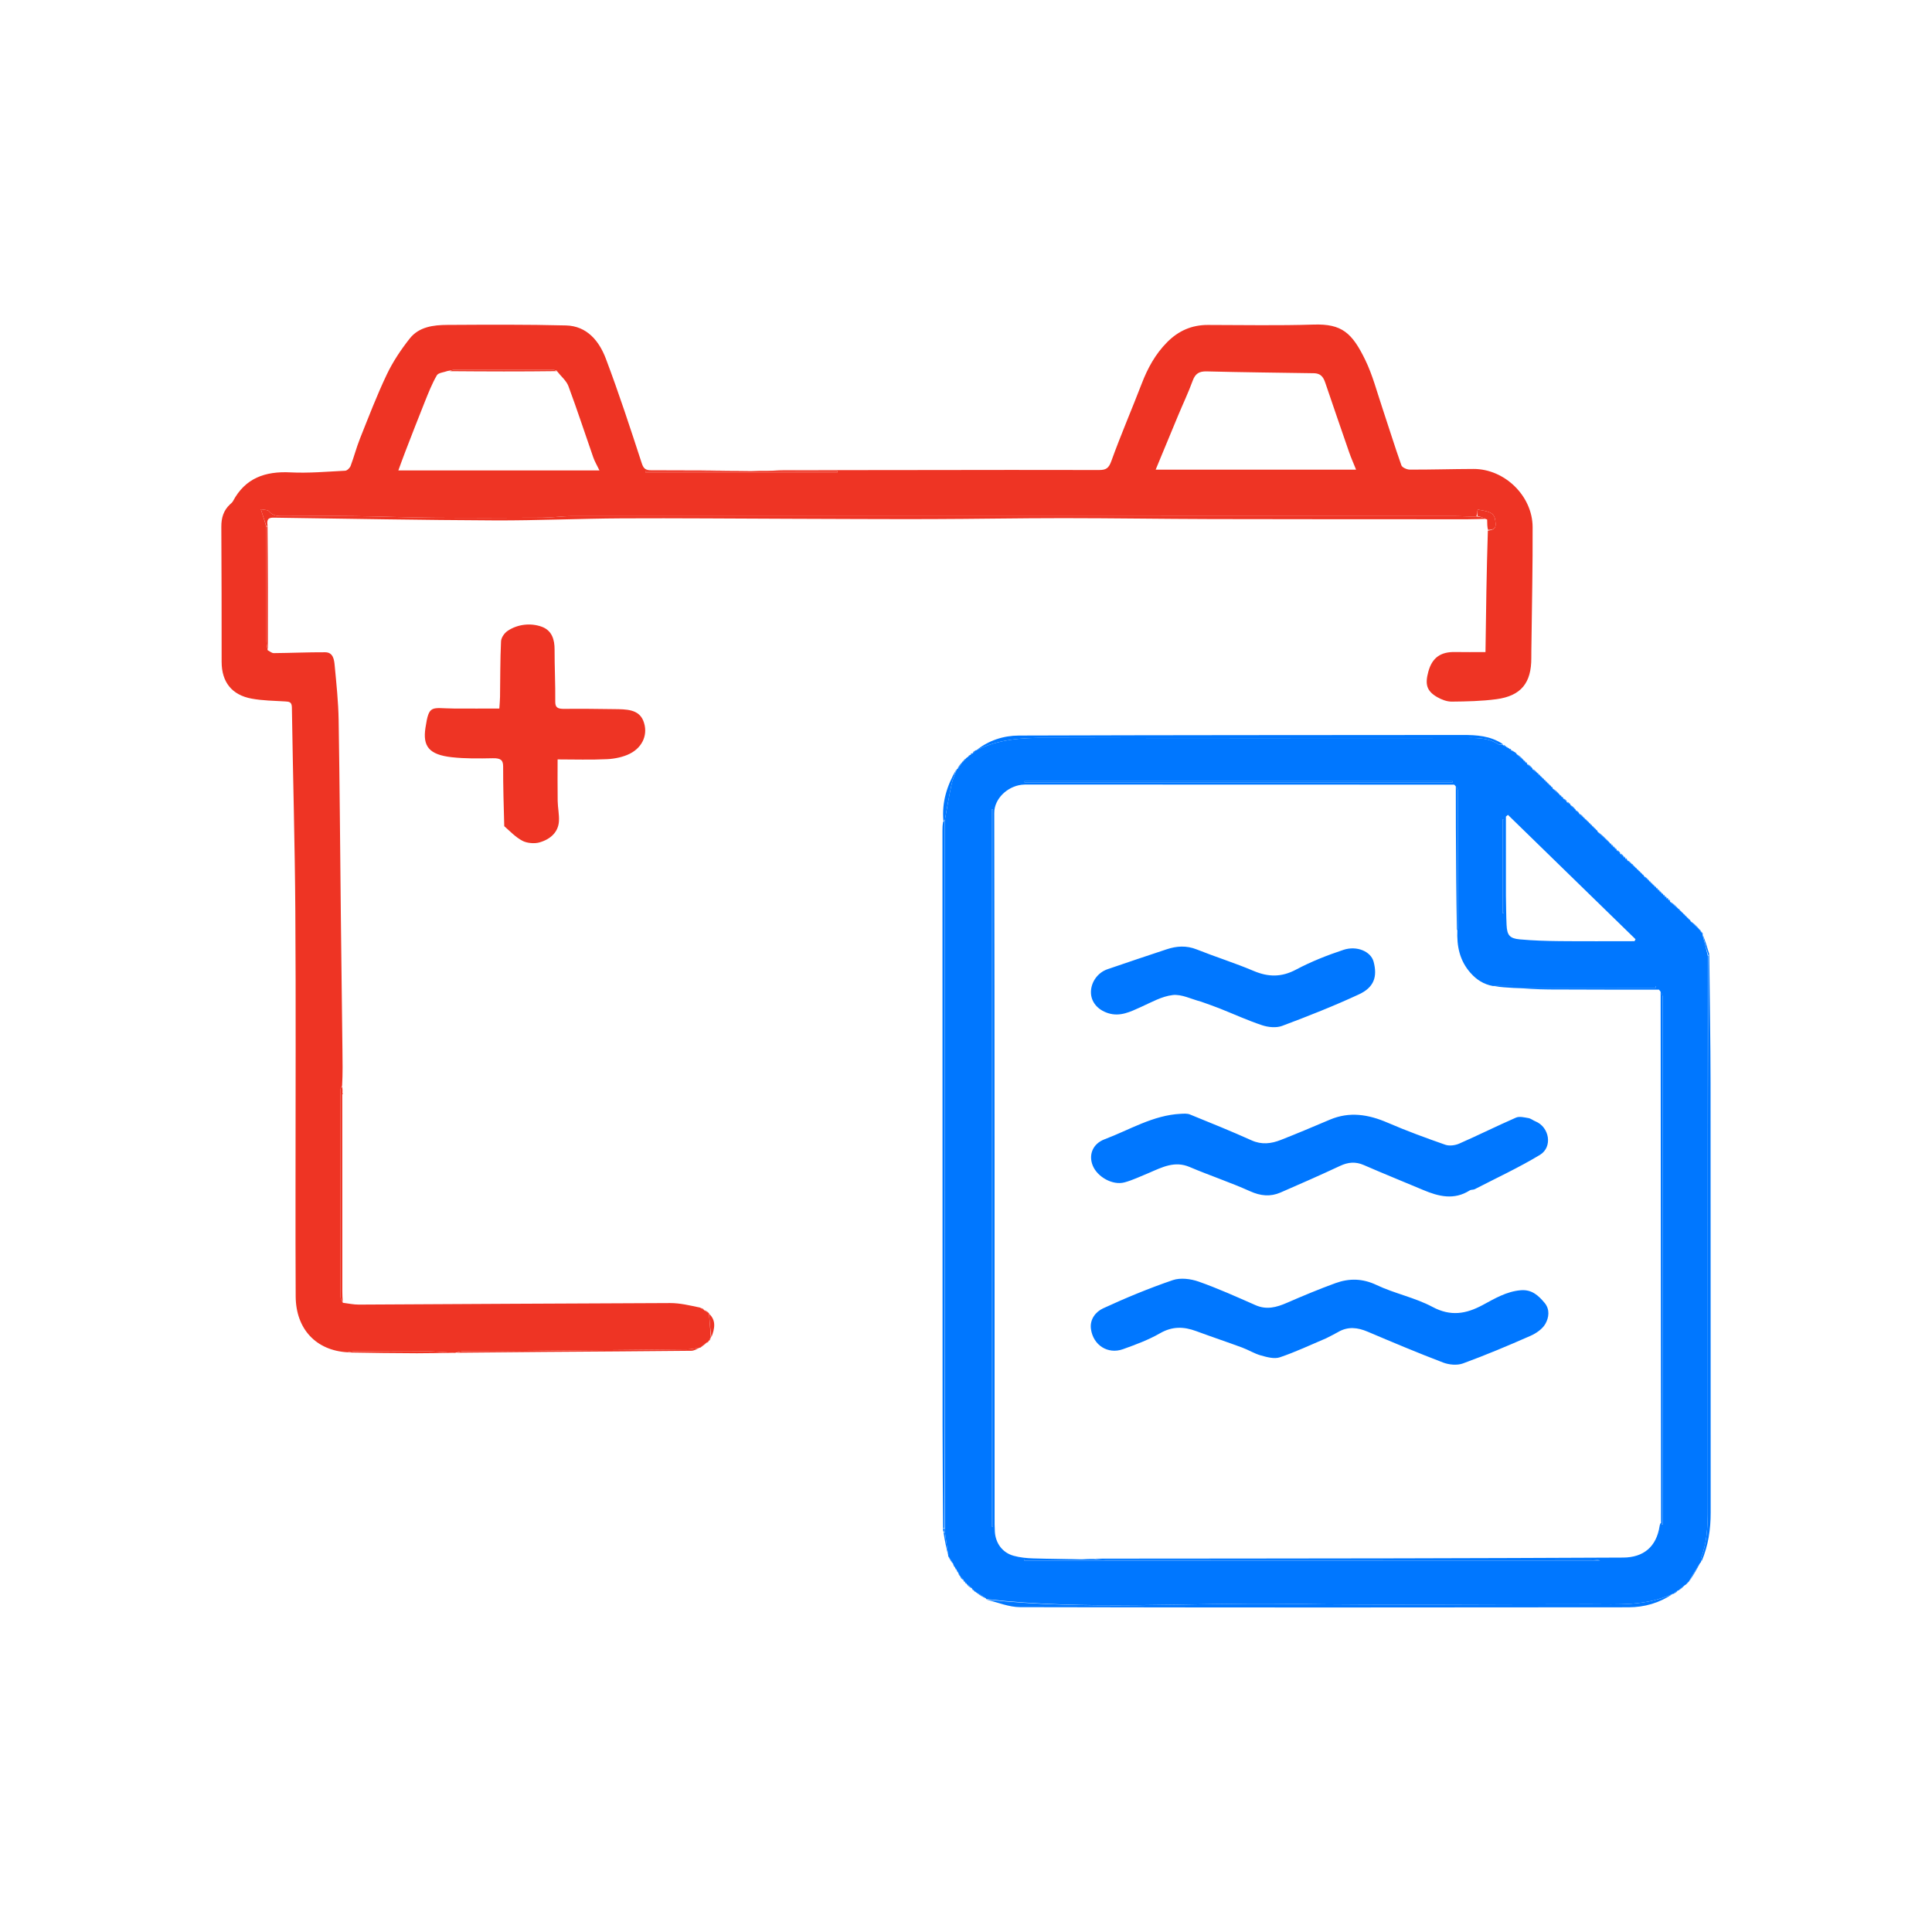 <svg width="512" height="512" viewBox="0 0 512 512" fill="none" xmlns="http://www.w3.org/2000/svg">
<path d="M92.089 358.37C83.743 357.892 78.415 352.201 78.358 343.569C78.296 334.069 78.319 324.568 78.316 315.068C78.31 290.538 78.433 266.008 78.266 241.48C78.144 223.479 77.625 205.481 77.352 187.481C77.329 186.002 76.647 185.95 75.542 185.885C72.592 185.71 69.603 185.677 66.71 185.148C61.413 184.18 58.741 180.723 58.735 175.405C58.722 163.472 58.737 151.538 58.655 139.605C58.638 137.252 59.226 135.279 60.948 133.667C61.225 133.408 61.555 133.162 61.726 132.839C64.998 126.67 70.294 124.849 76.964 125.185C81.787 125.428 86.647 124.992 91.485 124.745C91.997 124.719 92.711 124.014 92.918 123.467C93.823 121.073 94.459 118.575 95.408 116.201C97.687 110.503 99.877 104.755 102.514 99.223C104.124 95.846 106.264 92.649 108.588 89.705C111.042 86.596 114.858 86.124 118.549 86.104C129.031 86.048 139.518 85.973 149.995 86.245C155.561 86.39 158.783 90.367 160.556 95.052C164.014 104.192 167.047 113.496 170.082 122.789C170.577 124.307 171.185 124.612 172.585 124.61C181.399 124.598 190.213 124.66 198.988 124.793C189.646 124.889 180.343 124.889 171.041 124.889C171.042 124.987 171.042 125.086 171.043 125.185C188.008 125.185 204.972 125.185 221.937 125.185C221.937 125.064 221.937 124.944 221.937 124.824C215.713 124.824 209.489 124.824 203.265 124.824C204.701 124.747 206.136 124.606 207.572 124.603C219.888 124.576 232.204 124.575 244.52 124.565C260.102 124.551 275.685 124.508 291.267 124.559C293.114 124.565 293.833 124.082 294.511 122.201C297.001 115.287 299.928 108.532 302.567 101.669C304.14 97.577 306.173 93.844 309.293 90.696C312.295 87.667 315.816 86.111 320.077 86.115C329.43 86.126 338.791 86.311 348.135 86.016C355.624 85.779 358.317 88.225 361.798 95.369C363.745 99.365 364.878 103.763 366.302 108.005C368.012 113.102 369.586 118.246 371.384 123.312C371.593 123.901 372.851 124.45 373.625 124.453C379.248 124.472 384.871 124.295 390.493 124.278C398.717 124.252 406.119 131.393 406.159 139.661C406.208 149.846 405.971 160.032 405.857 170.217C405.842 171.586 405.805 172.954 405.813 174.323C405.852 180.976 403.109 184.421 396.549 185.296C392.65 185.816 388.679 185.897 384.738 185.935C383.451 185.947 382.035 185.411 380.891 184.754C377.976 183.077 377.648 181.254 378.519 178.009C379.537 174.22 381.871 172.72 385.589 172.794C388.165 172.845 390.743 172.803 393.668 172.803C393.811 162.047 393.953 151.443 394.3 140.622C395.654 140.459 396.442 140.124 396.354 138.765C396.186 136.164 395.555 135.647 391.591 135.049C391.521 135.617 391.451 136.181 391.259 136.876C389.344 136.924 387.551 136.77 385.757 136.77C307.705 136.758 229.654 136.755 151.602 136.778C148.96 136.779 146.318 137.177 143.675 137.191C134.058 137.244 124.44 137.269 114.823 137.194C107.922 137.14 101.023 136.858 94.122 136.775C87.888 136.7 81.652 136.748 75.417 136.765C73.887 136.77 72.408 136.878 71.266 135.466C70.953 135.079 70.062 135.16 69.121 134.959C69.723 136.797 70.166 138.149 70.608 139.715C70.606 149.918 70.597 159.909 70.618 169.9C70.62 170.706 70.824 171.511 70.935 172.317C71.473 172.585 72.013 173.089 72.549 173.084C77.088 173.048 81.627 172.831 86.165 172.855C88.294 172.867 88.547 174.793 88.691 176.325C89.147 181.151 89.663 185.989 89.743 190.829C90.028 208.002 90.137 225.178 90.324 242.352C90.455 254.356 90.604 266.36 90.75 278.364C90.786 281.395 90.843 284.426 90.665 287.748C90.374 288.253 90.252 288.468 90.252 288.682C90.237 307.024 90.227 325.366 90.253 343.707C90.254 344.222 90.654 344.736 90.868 345.251C92.272 345.419 93.678 345.739 95.081 345.733C122.581 345.604 150.081 345.41 177.581 345.325C180.19 345.317 182.8 345.945 185.572 346.543C186.008 346.896 186.282 346.984 186.556 347.071C186.556 347.071 186.519 347.081 186.571 347.206C187.05 347.553 187.478 347.775 187.906 347.997C187.906 347.997 187.876 348.013 187.895 348.175C188.073 350.387 188.233 352.437 188.393 354.486C188.393 354.486 188.379 354.433 188.27 354.491C188.072 354.818 187.981 355.085 187.891 355.353C187.891 355.353 187.876 355.323 187.784 355.373C187.603 355.553 187.514 355.681 187.425 355.81C187.425 355.81 187.42 355.777 187.274 355.793C186.616 356.256 186.105 356.703 185.594 357.15C185.594 357.15 185.589 357.141 185.399 357.146C184.244 357.302 183.28 357.575 182.312 357.585C165.636 357.761 148.959 357.908 132.283 358.05C129.171 358.077 126.059 358.03 122.948 358.074C122.227 358.084 121.509 358.331 120.79 358.469C120.79 358.469 120.76 358.512 120.534 358.519C117.684 358.369 115.061 358.106 112.435 358.077C106.385 358.009 100.334 358.044 94.284 358.069C93.552 358.072 92.821 358.265 92.089 358.37ZM118.607 98.317C117.63 98.683 116.169 98.768 115.766 99.465C114.489 101.675 113.543 104.088 112.584 106.469C110.803 110.888 109.096 115.337 107.374 119.779C106.767 121.343 106.208 122.925 105.563 124.671C123.487 124.671 141.028 124.671 158.865 124.671C158.214 123.317 157.604 122.304 157.222 121.21C155.019 114.918 152.961 108.573 150.635 102.328C150.099 100.889 148.703 99.771 147.47 98.199C147.106 98.124 146.742 97.985 146.378 97.984C137.753 97.971 129.127 97.968 120.502 97.987C120 97.988 119.499 98.198 118.607 98.317ZM348.029 98.907C338.612 98.76 329.193 98.665 319.779 98.423C317.779 98.372 316.762 99.017 316.074 100.896C314.93 104.024 313.495 107.046 312.21 110.124C310.236 114.851 308.284 119.587 306.264 124.462C323.956 124.462 341.534 124.462 359.377 124.462C358.671 122.707 358.052 121.335 357.56 119.919C355.446 113.838 353.36 107.746 351.286 101.651C350.8 100.224 350.274 98.899 348.029 98.907Z" fill="#EE3424"/>
<path d="M133.632 218.947C133.484 213.559 133.319 208.348 133.337 203.137C133.342 201.47 132.732 200.9 130.616 200.941C126.989 201.011 123.311 201.072 119.733 200.673C113.695 199.999 112.008 197.79 112.745 192.908C113.707 186.536 114.29 187.726 120.279 187.769C124.187 187.797 128.097 187.774 132.327 187.774C132.401 186.603 132.499 185.654 132.513 184.704C132.587 179.79 132.546 174.872 132.779 169.964C132.825 168.998 133.624 167.79 134.557 167.167C137.201 165.402 140.637 165.041 143.538 166.079C146.317 167.073 146.978 169.597 146.97 172.102C146.955 176.71 147.2 181.32 147.15 185.928C147.134 187.465 147.737 187.883 149.552 187.859C153.937 187.799 158.326 187.873 162.713 187.924C165.901 187.961 169.245 187.908 170.486 191.029C171.814 194.372 170.466 197.959 166.891 199.753C165.175 200.614 162.947 201.088 160.91 201.188C156.574 201.4 152.211 201.252 147.772 201.252C147.772 204.583 147.731 208.419 147.79 212.254C147.817 214.057 148.234 215.866 148.122 217.658C147.951 220.408 146.025 222.397 142.892 223.268C141.604 223.626 139.634 223.439 138.494 222.845C136.664 221.891 135.266 220.393 133.632 218.947Z" fill="#EE3424"/>
<path d="M70.609 139.501C70.166 138.149 69.723 136.796 69.121 134.959C70.062 135.16 70.953 135.079 71.266 135.466C72.408 136.878 73.887 136.769 75.417 136.765C81.652 136.748 87.888 136.7 94.122 136.775C101.023 136.858 107.922 137.14 114.823 137.194C124.44 137.269 134.058 137.244 143.675 137.191C146.318 137.177 148.96 136.779 151.602 136.778C229.654 136.755 307.705 136.758 385.757 136.77C387.551 136.77 389.344 136.924 391.439 136.881C392.532 136.998 393.325 137.241 394.117 137.485C392.399 137.528 390.68 137.609 388.961 137.608C366.31 137.602 343.658 137.613 321.007 137.557C307.935 137.525 294.863 137.312 281.791 137.309C270.017 137.307 258.243 137.533 246.469 137.563C234.011 137.594 221.552 137.516 209.094 137.479C194.35 137.435 179.606 137.292 164.863 137.366C153.62 137.422 142.378 137.96 131.138 137.912C111.842 137.83 92.548 137.464 73.253 137.193C71.871 137.174 70.484 136.955 70.915 139.299C70.801 139.5 70.609 139.501 70.609 139.501Z" fill="#EE3424"/>
<path d="M261.423 423.898C287.961 426.792 314.693 424.645 341.38 425.043C368.052 425.441 394.735 425.116 421.413 425.139C428.756 425.146 436.15 425.671 443.253 422.415C439.843 424.77 435.813 425.944 431.619 425.949C377.86 426.017 324.101 426.027 270.342 425.913C267.403 425.907 264.467 424.68 261.423 423.898Z" fill="#0077FF"/>
<path d="M450.922 413.816C450.799 413.546 450.705 413.13 450.832 412.796C452.7 407.86 452.584 402.72 452.581 397.558C452.552 349.56 452.573 301.561 452.687 253.343C452.793 253.123 452.969 253.109 452.969 253.109C453.09 264.425 453.304 275.741 453.316 287.057C453.358 324.978 453.314 362.9 453.346 400.822C453.35 405.277 452.732 409.576 450.922 413.816Z" fill="#0077FF"/>
<path d="M398.244 197.173C397.885 197.283 397.333 197.425 397.009 197.215C394.069 195.306 390.784 195.587 387.524 195.588C350.684 195.597 313.844 195.651 277.004 195.537C270.716 195.518 264.631 195.888 258.766 198.809C261.971 196.252 265.895 194.94 270.014 194.927C309.222 194.804 348.43 194.807 387.638 194.774C391.307 194.771 394.932 194.982 398.244 197.173Z" fill="#0077FF"/>
<path d="M250.38 217.473C250.38 279.859 250.381 342.245 250.269 404.844C250.157 405.056 249.933 405.049 249.933 405.049C249.883 396.088 249.794 387.128 249.79 378.168C249.768 325.443 249.766 272.718 249.759 219.993C249.759 219.31 249.777 218.626 249.96 217.721C250.216 217.491 250.298 217.482 250.38 217.473Z" fill="#0077FF"/>
<path d="M121.003 358.487C121.509 358.331 122.226 358.084 122.948 358.074C126.059 358.029 129.171 358.076 132.282 358.05C148.959 357.908 165.636 357.76 182.312 357.585C183.279 357.575 184.243 357.301 185.403 357.148C184.798 357.433 184.003 357.962 183.202 357.971C170.21 358.11 157.217 358.175 144.224 358.276C136.555 358.335 128.886 358.427 121.003 358.487Z" fill="#EE3424"/>
<path d="M90.829 345.041C90.654 344.736 90.254 344.222 90.253 343.707C90.227 325.365 90.237 307.024 90.252 288.682C90.252 288.467 90.374 288.253 90.587 287.916C90.765 288.256 90.795 288.719 90.758 289.494C90.695 289.902 90.699 289.998 90.703 290.094C90.707 307.504 90.71 324.914 90.718 342.324C90.719 343.16 90.764 343.995 90.829 345.041Z" fill="#EE3424"/>
<path d="M203.075 124.785C209.489 124.824 215.713 124.824 221.936 124.824C221.936 124.945 221.936 125.065 221.936 125.185C204.972 125.185 188.007 125.185 171.043 125.185C171.042 125.086 171.041 124.988 171.041 124.889C180.343 124.889 189.646 124.889 199.169 124.858C200.555 124.8 201.72 124.773 203.075 124.785Z" fill="#EE3424"/>
<path d="M92.289 358.421C92.82 358.265 93.551 358.071 94.283 358.068C100.334 358.044 106.385 358.009 112.434 358.076C115.06 358.106 117.683 358.369 120.513 358.504C117.312 358.534 113.906 358.636 110.5 358.627C104.496 358.612 98.493 358.528 92.289 358.421Z" fill="#EE3424"/>
<path d="M70.608 139.714C70.609 139.501 70.801 139.5 70.897 139.5C71.005 150.3 71.018 161.101 70.982 172.109C70.824 171.511 70.62 170.705 70.618 169.899C70.597 159.909 70.606 149.918 70.608 139.714Z" fill="#EE3424"/>
<path d="M394.112 137.698C393.325 137.241 392.532 136.998 391.56 136.75C391.451 136.181 391.521 135.617 391.591 135.049C395.555 135.646 396.186 136.163 396.354 138.765C396.442 140.124 395.654 140.459 394.324 140.41C394.131 139.58 394.118 138.746 394.112 137.698Z" fill="#EE3424"/>
<path d="M250.401 217.289C250.298 217.482 250.216 217.491 250.011 217.513C249.566 212.645 250.935 208.192 253.439 203.905C253.094 205.158 252.48 206.468 252.179 207.846C251.51 210.914 250.999 214.016 250.401 217.289Z" fill="#0077FF"/>
<path d="M452.983 252.92C452.968 253.109 452.792 253.123 452.706 253.132C452.15 251.389 451.681 249.636 451.252 247.695C451.861 249.248 452.43 250.99 452.983 252.92Z" fill="#0077FF"/>
<path d="M447.646 419.141C448.469 417.553 449.427 415.897 450.538 414.205C449.722 415.803 448.752 417.438 447.646 419.141Z" fill="#0077FF"/>
<path d="M250.379 405.959C250.682 407.966 250.984 409.973 251.278 412.179C250.825 410.371 250.382 408.362 250.059 406.158C250.179 405.963 250.379 405.959 250.379 405.959Z" fill="#0077FF"/>
<path d="M426.553 223.206C425.531 222.404 424.45 221.463 423.363 220.362C424.403 221.157 425.448 222.113 426.553 223.206Z" fill="#0077FF"/>
<path d="M188.537 354.384C188.233 352.437 188.073 350.387 187.9 348.16C189.811 349.873 189.435 352.054 188.537 354.384Z" fill="#EE3424"/>
<path d="M450.247 246.067C449.533 245.558 448.768 244.908 447.996 244.097C448.724 244.6 449.46 245.264 450.247 246.067Z" fill="#0077FF"/>
<path d="M258.677 422.062C259.489 422.444 260.39 422.946 261.305 423.611C260.468 423.244 259.618 422.713 258.677 422.062Z" fill="#0077FF"/>
<path d="M413.3 210.458C412.739 210.102 412.122 209.611 411.5 208.959C412.077 209.306 412.66 209.815 413.3 210.458Z" fill="#0077FF"/>
<path d="M251.296 412.526C251.724 413.03 252.185 413.683 252.636 414.507C252.194 414.011 251.761 413.343 251.296 412.526Z" fill="#0077FF"/>
<path d="M403.754 201.32C403.181 200.968 402.552 200.479 401.914 199.833C402.503 200.177 403.1 200.68 403.754 201.32Z" fill="#0077FF"/>
<path d="M254.823 202.091C254.595 202.61 254.24 203.198 253.725 203.804C253.941 203.269 254.319 202.715 254.823 202.091Z" fill="#0077FF"/>
<path d="M444.684 240.659C444.051 240.228 443.353 239.665 442.655 238.944C443.31 239.367 443.964 239.947 444.684 240.659Z" fill="#0077FF"/>
<path d="M437.027 233.287C436.616 233.075 436.154 232.731 435.687 232.224C436.112 232.426 436.544 232.79 437.027 233.287Z" fill="#0077FF"/>
<path d="M444.931 421.475C445.278 421.06 445.762 420.599 446.405 420.122C446.065 420.547 445.567 420.988 444.931 421.475Z" fill="#0077FF"/>
<path d="M256.207 419.912C256.639 420.12 257.127 420.461 257.608 420.962C257.155 420.764 256.709 420.405 256.207 419.912Z" fill="#0077FF"/>
<path d="M185.716 357.069C186.105 356.703 186.616 356.256 187.288 355.8C186.912 356.19 186.375 356.589 185.716 357.069Z" fill="#EE3424"/>
<path d="M417.506 214.429C417.111 214.212 416.659 213.872 416.229 213.377C416.651 213.584 417.051 213.945 417.506 214.429Z" fill="#0077FF"/>
<path d="M443.561 422.41C443.768 422.12 444.117 421.808 444.634 421.504C444.435 421.805 444.069 422.096 443.561 422.41Z" fill="#0077FF"/>
<path d="M406.089 203.505C405.687 203.291 405.23 202.948 404.768 202.451C405.186 202.656 405.61 203.016 406.089 203.505Z" fill="#0077FF"/>
<path d="M258.457 198.83C258.351 199.082 258.11 199.356 257.716 199.616C257.816 199.351 258.07 199.102 258.457 198.83Z" fill="#0077FF"/>
<path d="M419.615 216.471C419.273 216.333 418.881 216.07 418.51 215.654C418.876 215.782 419.22 216.063 419.615 216.471Z" fill="#0077FF"/>
<path d="M187.838 347.869C187.478 347.775 187.05 347.554 186.57 347.188C186.935 347.276 187.352 347.508 187.838 347.869Z" fill="#EE3424"/>
<path d="M407.26 204.626C406.932 204.485 406.542 204.221 406.159 203.806C406.51 203.938 406.855 204.221 407.26 204.626Z" fill="#0077FF"/>
<path d="M432.369 228.805C432.035 228.666 431.642 228.403 431.252 227.987C431.607 228.117 431.959 228.399 432.369 228.805Z" fill="#0077FF"/>
<path d="M416.138 213.05C415.885 212.991 415.574 212.816 415.257 212.49C415.527 212.537 415.804 212.735 416.138 213.05Z" fill="#0077FF"/>
<path d="M254.499 417.978C254.759 418.074 255.044 418.306 255.314 418.694C255.041 418.604 254.783 418.358 254.499 417.978Z" fill="#0077FF"/>
<path d="M430.266 226.811C430.014 226.734 429.711 226.534 429.401 226.185C429.668 226.253 429.942 226.47 430.266 226.811Z" fill="#0077FF"/>
<path d="M429.351 225.907C429.094 225.832 428.793 225.627 428.481 225.275C428.749 225.345 429.028 225.562 429.351 225.907Z" fill="#0077FF"/>
<path d="M418.425 215.332C418.175 215.263 417.873 215.081 417.588 214.748C417.861 214.804 418.116 215.012 418.425 215.332Z" fill="#0077FF"/>
<path d="M415.201 212.219C414.948 212.147 414.643 211.951 414.312 211.609C414.575 211.673 414.862 211.884 415.201 212.219Z" fill="#0077FF"/>
<path d="M451.277 247.386C451.109 247.339 450.916 247.161 450.719 246.838C450.895 246.881 451.074 247.068 451.277 247.386Z" fill="#0077FF"/>
<path d="M401.289 199.186C401.132 199.19 400.89 199.097 400.584 198.886C400.748 198.874 400.976 198.981 401.289 199.186Z" fill="#0077FF"/>
<path d="M253.975 417.081C254.131 417.15 254.296 417.354 254.467 417.699C254.309 417.632 254.147 417.424 253.975 417.081Z" fill="#0077FF"/>
<path d="M253.499 416.185C253.648 416.258 253.82 416.467 253.986 416.823C253.828 416.754 253.674 416.537 253.499 416.185Z" fill="#0077FF"/>
<path d="M252.633 414.785C252.775 414.855 252.938 415.054 253.111 415.39C252.966 415.322 252.81 415.118 252.633 414.785Z" fill="#0077FF"/>
<path d="M250.379 405.809C250.379 405.959 250.179 405.963 250.079 405.967C249.948 405.766 249.917 405.561 249.91 405.203C249.933 405.049 250.157 405.056 250.269 405.058C250.38 405.26 250.379 405.46 250.379 405.809Z" fill="#0077FF"/>
<path d="M188.015 355.285C187.981 355.085 188.071 354.817 188.298 354.493C188.335 354.697 188.237 354.957 188.015 355.285Z" fill="#EE3424"/>
<path d="M186.481 346.951C186.282 346.984 186.008 346.896 185.673 346.673C185.876 346.634 186.141 346.732 186.481 346.951Z" fill="#EE3424"/>
<path d="M399.111 197.741C398.917 197.764 398.658 197.669 398.359 197.435C398.562 197.404 398.804 197.514 399.111 197.741Z" fill="#0077FF"/>
<path d="M404.712 202.183C404.608 202.235 404.461 202.179 404.286 201.999C404.396 201.942 404.532 202.009 404.712 202.183Z" fill="#0077FF"/>
<path d="M256.951 200.063C256.981 200.177 256.884 200.334 256.641 200.51C256.604 200.388 256.713 200.248 256.951 200.063Z" fill="#0077FF"/>
<path d="M255.755 201.146C255.827 201.264 255.744 201.383 255.508 201.507C255.429 201.387 255.511 201.265 255.755 201.146Z" fill="#0077FF"/>
<path d="M430.733 227.277C430.625 227.321 430.482 227.257 430.332 227.069C430.485 226.958 430.61 227.034 430.733 227.277Z" fill="#0077FF"/>
<path d="M255.289 201.586C255.37 201.705 255.292 201.827 255.063 201.962C255.034 201.878 255.107 201.75 255.289 201.586Z" fill="#0077FF"/>
<path d="M404.234 201.775C404.13 201.818 403.987 201.747 403.815 201.554C403.922 201.509 404.059 201.585 404.234 201.775Z" fill="#0077FF"/>
<path d="M414.266 211.366C414.163 211.408 414.021 211.337 413.846 211.145C413.951 211.1 414.089 211.176 414.266 211.366Z" fill="#0077FF"/>
<path d="M187.544 355.775C187.514 355.682 187.603 355.553 187.801 355.375C187.827 355.464 187.745 355.602 187.544 355.775Z" fill="#EE3424"/>
<path d="M431.192 227.708C431.086 227.757 430.942 227.703 430.789 227.524C430.937 227.411 431.061 227.48 431.192 227.708Z" fill="#0077FF"/>
<path d="M257.458 199.624C257.49 199.733 257.409 199.87 257.201 200.012C257.164 199.895 257.254 199.774 257.458 199.624Z" fill="#0077FF"/>
<path d="M421.035 217.834C420.943 217.867 420.812 217.786 420.639 217.596C420.73 217.565 420.864 217.643 421.035 217.834Z" fill="#0077FF"/>
<path d="M421.491 218.291C421.398 218.322 421.268 218.239 421.098 218.045C421.19 218.015 421.322 218.096 421.491 218.291Z" fill="#0077FF"/>
<path d="M422.405 219.202C422.312 219.234 422.182 219.152 422.01 218.959C422.101 218.928 422.234 219.008 422.405 219.202Z" fill="#0077FF"/>
<path d="M421.947 218.749C421.854 218.78 421.724 218.697 421.554 218.503C421.645 218.473 421.778 218.554 421.947 218.749Z" fill="#0077FF"/>
<path d="M407.752 205.093C407.638 205.171 407.517 205.094 407.384 204.867C407.5 204.781 407.624 204.856 407.752 205.093Z" fill="#0077FF"/>
<path d="M408.217 205.542C408.101 205.622 407.977 205.545 407.844 205.311C407.961 205.227 408.086 205.304 408.217 205.542Z" fill="#0077FF"/>
<path d="M90.759 290.035C90.699 289.999 90.695 289.903 90.712 289.664C90.772 289.619 90.82 289.714 90.845 289.815C90.858 289.863 90.827 289.921 90.759 290.035Z" fill="#EE3424"/>
<path d="M408.692 205.989C408.606 206.019 408.479 205.942 408.308 205.758C408.393 205.729 408.522 205.805 408.692 205.989Z" fill="#0077FF"/>
<path d="M255.741 419.441C255.853 419.399 256.004 419.472 256.17 419.679C256.05 419.727 255.916 419.642 255.741 419.441Z" fill="#0077FF"/>
<path d="M427.045 223.685C426.941 223.726 426.8 223.652 426.628 223.457C426.734 223.414 426.871 223.492 427.045 223.685Z" fill="#0077FF"/>
<path d="M427.51 224.126C427.404 224.169 427.262 224.099 427.093 223.906C427.202 223.859 427.337 223.936 427.51 224.126Z" fill="#0077FF"/>
<path d="M399.717 198.161C399.621 198.212 399.457 198.147 399.223 197.963C399.319 197.912 399.483 197.978 399.717 198.161Z" fill="#0077FF"/>
<path d="M258.101 421.645C258.192 421.599 258.333 421.666 258.531 421.838C258.442 421.881 258.297 421.819 258.101 421.645Z" fill="#0077FF"/>
<path d="M257.619 421.208C257.719 421.168 257.864 421.247 258.049 421.446C257.947 421.487 257.805 421.406 257.619 421.208Z" fill="#0077FF"/>
<path d="M427.97 224.581C427.863 224.623 427.722 224.551 427.56 224.355C427.671 224.31 427.803 224.389 427.97 224.581Z" fill="#0077FF"/>
<path d="M420.096 216.94C419.976 217.025 419.849 216.947 419.714 216.708C419.8 216.679 419.928 216.756 420.096 216.94Z" fill="#0077FF"/>
<path d="M447.152 419.616C447.084 419.503 447.166 419.384 447.388 419.246C447.412 419.326 447.337 419.454 447.152 419.616Z" fill="#0077FF"/>
<path d="M409.159 206.437C409.07 206.467 408.941 206.387 408.769 206.198C408.857 206.168 408.988 206.247 409.159 206.437Z" fill="#0077FF"/>
<path d="M255.312 418.942C255.421 418.911 255.564 418.999 255.718 419.219C255.602 419.255 255.474 419.158 255.312 418.942Z" fill="#0077FF"/>
<path d="M420.566 217.388C420.478 217.419 420.348 217.34 420.176 217.153C420.264 217.123 420.394 217.2 420.566 217.388Z" fill="#0077FF"/>
<path d="M428.434 225.018C428.327 225.064 428.184 224.999 428.018 224.811C428.13 224.761 428.263 224.834 428.434 225.018Z" fill="#0077FF"/>
<path d="M423.331 220.104C423.237 220.137 423.104 220.056 422.929 219.862C423.022 219.829 423.157 219.909 423.331 220.104Z" fill="#0077FF"/>
<path d="M253.144 415.671C253.245 415.654 253.358 415.758 253.493 415.978C253.396 415.994 253.276 415.893 253.144 415.671Z" fill="#0077FF"/>
<path d="M422.869 219.653C422.775 219.686 422.643 219.605 422.469 219.412C422.561 219.38 422.695 219.46 422.869 219.653Z" fill="#0077FF"/>
<path d="M401.869 199.582C401.756 199.683 401.623 199.619 401.461 199.397C401.543 199.357 401.681 199.417 401.869 199.582Z" fill="#0077FF"/>
<path d="M437.969 234.213C437.869 234.249 437.731 234.17 437.559 233.972C437.66 233.934 437.795 234.016 437.969 234.213Z" fill="#0077FF"/>
<path d="M441.672 237.793C441.566 237.837 441.421 237.77 441.257 237.577C441.369 237.529 441.501 237.606 441.672 237.793Z" fill="#0077FF"/>
<path d="M441.21 237.349C441.104 237.391 440.96 237.32 440.797 237.125C440.909 237.078 441.041 237.157 441.21 237.349Z" fill="#0077FF"/>
<path d="M440.747 236.896C440.642 236.941 440.497 236.875 440.323 236.685C440.431 236.636 440.568 236.71 440.747 236.896Z" fill="#0077FF"/>
<path d="M440.277 236.466C440.172 236.503 440.033 236.426 439.87 236.226C439.978 236.186 440.109 236.268 440.277 236.466Z" fill="#0077FF"/>
<path d="M439.825 236.003C439.72 236.042 439.579 235.967 439.414 235.77C439.523 235.727 439.656 235.808 439.825 236.003Z" fill="#0077FF"/>
<path d="M439.366 235.546C439.262 235.588 439.12 235.515 438.949 235.32C439.055 235.276 439.192 235.354 439.366 235.546Z" fill="#0077FF"/>
<path d="M438.898 235.103C438.797 235.145 438.655 235.072 438.478 234.881C438.58 234.837 438.718 234.913 438.898 235.103Z" fill="#0077FF"/>
<path d="M438.427 234.667C438.327 234.703 438.189 234.624 438.018 234.425C438.12 234.388 438.255 234.469 438.427 234.667Z" fill="#0077FF"/>
<path d="M442.138 238.22C442.032 238.268 441.886 238.209 441.724 238.025C441.869 237.914 441.999 237.985 442.138 238.22Z" fill="#0077FF"/>
<path d="M437.508 233.761C437.41 233.797 437.271 233.719 437.096 233.523C437.195 233.485 437.332 233.565 437.508 233.761Z" fill="#0077FF"/>
<path d="M400.488 198.678C400.38 198.779 400.248 198.719 400.088 198.502C400.198 198.388 400.333 198.446 400.488 198.678Z" fill="#0077FF"/>
<path d="M435.653 231.965C435.559 231.999 435.425 231.919 435.249 231.726C435.342 231.692 435.478 231.771 435.653 231.965Z" fill="#0077FF"/>
<path d="M435.187 231.518C435.094 231.55 434.962 231.468 434.788 231.274C434.88 231.242 435.013 231.324 435.187 231.518Z" fill="#0077FF"/>
<path d="M434.727 231.066C434.634 231.099 434.503 231.018 434.328 230.828C434.418 230.796 434.553 230.874 434.727 231.066Z" fill="#0077FF"/>
<path d="M434.255 230.621C434.167 230.65 434.038 230.569 433.866 230.379C433.953 230.35 434.084 230.43 434.255 230.621Z" fill="#0077FF"/>
<path d="M433.794 230.168C433.705 230.198 433.578 230.118 433.407 229.931C433.495 229.902 433.625 229.979 433.794 230.168Z" fill="#0077FF"/>
<path d="M447.492 243.394C447.403 243.425 447.272 243.346 447.098 243.159C447.186 243.128 447.318 243.206 447.492 243.394Z" fill="#0077FF"/>
<path d="M409.624 206.886C409.533 206.917 409.402 206.837 409.229 206.646C409.32 206.615 409.453 206.694 409.624 206.886Z" fill="#0077FF"/>
<path d="M410.086 207.338C409.992 207.37 409.862 207.288 409.691 207.095C409.783 207.064 409.917 207.144 410.086 207.338Z" fill="#0077FF"/>
<path d="M432.855 229.27C432.739 229.35 432.616 229.272 432.481 229.04C432.598 228.954 432.724 229.03 432.855 229.27Z" fill="#0077FF"/>
<path d="M410.544 207.791C410.451 207.824 410.32 207.743 410.148 207.551C410.241 207.519 410.374 207.599 410.544 207.791Z" fill="#0077FF"/>
<path d="M413.795 210.929C413.695 210.969 413.555 210.894 413.379 210.702C413.48 210.66 413.618 210.737 413.795 210.929Z" fill="#0077FF"/>
<path d="M450.698 246.582C450.596 246.61 450.47 246.518 450.314 246.311C450.413 246.284 450.544 246.373 450.698 246.582Z" fill="#0077FF"/>
<path d="M411.011 208.24C410.915 208.275 410.784 208.195 410.61 208.003C410.704 207.969 410.839 208.047 411.011 208.24Z" fill="#0077FF"/>
<path d="M447.961 243.84C447.869 243.873 447.737 243.792 447.562 243.6C447.652 243.568 447.787 243.647 447.961 243.84Z" fill="#0077FF"/>
<path d="M433.325 229.719C433.206 229.802 433.08 229.724 432.945 229.487C433.029 229.458 433.157 229.535 433.325 229.719Z" fill="#0077FF"/>
<path d="M447.023 242.945C446.934 242.973 446.808 242.89 446.64 242.7C446.728 242.672 446.856 242.753 447.023 242.945Z" fill="#0077FF"/>
<path d="M446.568 242.488C446.479 242.517 446.352 242.435 446.183 242.245C446.271 242.217 446.4 242.297 446.568 242.488Z" fill="#0077FF"/>
<path d="M446.11 242.033C446.021 242.063 445.894 241.983 445.724 241.795C445.811 241.767 445.941 241.845 446.11 242.033Z" fill="#0077FF"/>
<path d="M445.644 241.584C445.559 241.612 445.433 241.533 445.263 241.348C445.347 241.32 445.475 241.398 445.644 241.584Z" fill="#0077FF"/>
<path d="M445.177 241.134C445.061 241.214 444.937 241.135 444.801 240.902C444.92 240.815 445.047 240.891 445.177 241.134Z" fill="#0077FF"/>
<path d="M411.469 208.696C411.373 208.729 411.241 208.647 411.069 208.451C411.164 208.419 411.298 208.5 411.469 208.696Z" fill="#0077FF"/>
<path d="M442.602 238.666C442.496 238.712 442.351 238.655 442.201 238.471C442.352 238.361 442.475 238.433 442.602 238.666Z" fill="#0077FF"/>
<path d="M147.586 98.352C138.272 98.475 128.842 98.445 119.204 98.363C119.499 98.198 120 97.988 120.502 97.987C129.127 97.968 137.753 97.972 146.378 97.985C146.742 97.985 147.106 98.125 147.586 98.352Z" fill="#EE3424"/>
<path d="M263.143 393.188C263.143 397.126 263.143 400.835 263.143 404.545C263.038 404.544 262.933 404.544 262.828 404.543C262.828 341.185 262.828 277.828 262.828 214.47C262.933 214.47 263.038 214.47 263.143 214.47C263.143 273.966 263.143 333.463 263.143 393.188Z" fill="#0077FF"/>
<path d="M286.77 413.237C287.86 413.163 288.733 413.134 289.79 413.147C291.035 413.233 292.096 413.315 293.157 413.315C335.891 413.307 378.626 413.291 421.361 413.277C422.264 413.276 423.167 413.277 424.07 413.558C373.19 413.558 322.31 413.558 271.43 413.558C271.429 413.466 271.428 413.374 271.427 413.282C276.469 413.282 281.511 413.282 286.77 413.237Z" fill="#0077FF"/>
<path d="M440.194 403.324C440.152 377.252 440.14 351.328 440.13 325.404C440.123 304.497 440.118 283.59 440.085 262.472C440.256 262.941 440.628 263.621 440.628 264.301C440.655 310.425 440.653 356.549 440.651 402.673C440.651 403.129 440.633 403.584 440.614 404.039C440.613 404.047 440.442 404.071 440.434 404.053C440.354 403.863 440.291 403.666 440.194 403.324Z" fill="#0077FF"/>
<path d="M298.748 207.025C327.627 207.025 356.279 207.025 384.93 207.025C384.93 207.131 384.93 207.236 384.93 207.342C347.126 207.342 309.323 207.342 271.52 207.342C271.518 207.236 271.517 207.131 271.516 207.025C280.517 207.025 289.518 207.025 298.748 207.025Z" fill="#0077FF"/>
<path d="M401.064 261.812C399.319 261.722 397.793 261.601 396.11 261.373C397.64 261.285 399.328 261.317 401.015 261.318C412.87 261.324 424.726 261.323 436.581 261.325C437.323 261.325 438.066 261.325 438.808 261.325C438.806 261.477 438.803 261.628 438.8 261.78C426.295 261.78 413.789 261.78 401.064 261.812Z" fill="#0077FF"/>
<path d="M386.098 246.557C385.928 237.559 385.87 228.415 385.825 219.27C385.808 215.642 385.822 212.013 385.808 208.172C385.981 208.494 386.33 209.028 386.331 209.562C386.354 221.699 386.34 233.836 386.328 245.973C386.328 246.119 386.254 246.265 386.098 246.557Z" fill="#0077FF"/>
<path d="M398.215 234.856C398.215 228.791 398.215 222.953 398.215 217.116C398.321 217.116 398.428 217.116 398.534 217.117C398.534 225.415 398.534 233.713 398.534 242.011C398.428 242.017 398.321 242.022 398.215 242.027C398.215 239.713 398.215 237.398 398.215 234.856Z" fill="#0077FF"/>
<path d="M304.48 310.834C302.219 311.747 300.16 312.768 297.984 313.348C294.864 314.179 290.844 311.921 289.603 308.928C288.44 306.122 289.502 303.131 292.762 301.905C299.385 299.415 305.567 295.534 312.899 295.172C313.715 295.132 314.625 295.051 315.347 295.345C320.817 297.568 326.295 299.781 331.678 302.205C334.357 303.412 336.874 303.093 339.385 302.111C343.758 300.399 348.085 298.567 352.408 296.732C357.664 294.501 362.666 295.336 367.743 297.529C372.743 299.689 377.872 301.57 383.015 303.368C384.093 303.745 385.622 303.544 386.707 303.068C391.758 300.855 396.696 298.383 401.752 296.181C402.665 295.783 403.956 296.124 405.043 296.304C405.688 296.411 406.259 296.907 406.89 297.161C410.619 298.66 411.554 303.971 408.084 306.064C402.527 309.417 396.605 312.166 390.825 315.146C390.437 315.346 389.872 315.231 389.515 315.458C385.359 318.108 381.264 317.092 377.148 315.354C371.913 313.143 366.636 311.029 361.429 308.754C359.219 307.789 357.261 307.978 355.121 308.979C349.908 311.418 344.639 313.738 339.359 316.028C336.651 317.203 334.071 316.947 331.283 315.692C326.04 313.332 320.553 311.517 315.259 309.263C311.322 307.587 308.035 309.295 304.48 310.834Z" fill="#0077FF"/>
<path d="M351.454 354.654C347.26 356.427 343.286 358.319 339.143 359.708C337.687 360.196 335.761 359.654 334.152 359.209C332.431 358.734 330.863 357.735 329.174 357.112C325.125 355.618 321.029 354.252 316.983 352.754C313.688 351.534 310.662 351.463 307.422 353.326C304.355 355.09 300.962 356.346 297.612 357.545C293.579 358.986 289.713 356.486 289.115 352.218C288.748 349.596 290.416 347.613 292.336 346.725C298.363 343.941 304.527 341.391 310.806 339.246C312.83 338.555 315.552 338.898 317.649 339.636C322.775 341.441 327.749 343.692 332.732 345.883C335.668 347.174 338.293 346.458 341.031 345.267C345.268 343.424 349.538 341.637 353.879 340.058C357.524 338.732 361.064 338.763 364.818 340.547C369.595 342.817 374.982 343.865 379.622 346.345C384.455 348.927 388.528 348.211 392.935 345.842C396.114 344.132 399.235 342.24 403.022 341.926C405.95 341.684 407.696 343.324 409.327 345.265C410.81 347.027 410.47 349.215 409.531 350.851C408.74 352.228 407.085 353.355 405.562 354.024C399.673 356.614 393.735 359.117 387.695 361.325C386.157 361.888 384.011 361.687 382.431 361.085C375.71 358.523 369.076 355.727 362.454 352.916C359.779 351.78 357.23 351.475 354.624 352.996C353.645 353.567 352.615 354.052 351.454 354.654Z" fill="#0077FF"/>
<path d="M318.318 265.46C315.686 264.775 313.139 263.425 310.779 263.699C307.889 264.034 305.111 265.626 302.369 266.862C299.578 268.119 296.852 269.509 293.681 268.504C290.807 267.592 289.108 265.458 289.11 262.935C289.112 260.31 290.863 257.766 293.481 256.86C298.69 255.056 303.925 253.327 309.154 251.582C311.815 250.694 314.417 250.523 317.143 251.61C322.132 253.599 327.277 255.207 332.217 257.301C336.131 258.961 339.614 259.001 343.472 256.951C347.461 254.831 351.73 253.147 356.025 251.723C359.592 250.54 363.299 252.15 364.02 254.862C365.082 258.861 364.117 261.668 360.14 263.514C353.493 266.601 346.654 269.296 339.788 271.869C338.243 272.447 336.125 272.245 334.501 271.708C330.655 270.437 326.953 268.733 323.18 267.235C321.632 266.62 320.052 266.086 318.318 265.46Z" fill="#0077FF"/>
<path d="M255.863 201.111C256.006 200.946 256.149 200.781 256.539 200.554C256.884 200.335 256.982 200.177 257.079 200.019C257.079 200.019 257.151 200.135 257.239 200.071C257.409 199.87 257.49 199.733 257.572 199.596C257.572 199.596 257.658 199.725 257.764 199.678C258.111 199.357 258.351 199.083 258.592 198.809C258.592 198.809 258.595 198.811 258.767 198.811C264.631 195.888 270.716 195.518 277.004 195.537C313.844 195.651 350.684 195.597 387.524 195.588C390.784 195.587 394.069 195.306 397.009 197.215C397.333 197.425 397.886 197.283 398.332 197.305C398.332 197.305 398.225 197.414 398.312 197.495C398.658 197.669 398.918 197.764 399.177 197.859C399.177 197.859 399.145 197.889 399.218 197.986C399.456 198.147 399.621 198.212 399.786 198.278C399.786 198.278 399.934 198.293 400.039 198.446C400.248 198.72 400.381 198.78 400.54 198.78C400.54 198.78 400.508 198.807 400.578 198.905C400.89 199.097 401.133 199.19 401.375 199.283C401.375 199.283 401.402 199.268 401.46 199.382C401.623 199.62 401.757 199.684 401.919 199.689C401.919 199.689 401.876 199.718 401.9 199.854C402.552 200.48 403.182 200.969 403.811 201.458C403.811 201.458 403.749 201.494 403.796 201.585C403.987 201.748 404.13 201.819 404.273 201.889C404.273 201.889 404.173 201.978 404.243 202.051C404.461 202.179 404.609 202.235 404.756 202.291C404.756 202.291 404.62 202.456 404.697 202.531C405.231 202.949 405.688 203.291 406.145 203.634C406.145 203.634 406.068 203.728 406.11 203.843C406.542 204.222 406.932 204.485 407.321 204.749C407.321 204.749 407.345 204.742 407.386 204.855C407.517 205.095 407.638 205.171 407.791 205.197C407.791 205.197 407.802 205.197 407.845 205.306C407.978 205.545 408.102 205.623 408.259 205.647C408.259 205.647 408.257 205.654 408.304 205.759C408.479 205.942 408.606 206.02 408.734 206.097C408.734 206.097 408.713 206.112 408.763 206.209C408.942 206.387 409.071 206.468 409.199 206.548C409.199 206.548 409.171 206.566 409.221 206.661C409.402 206.837 409.533 206.918 409.663 206.998C409.663 206.998 409.629 207.021 409.681 207.114C409.862 207.289 409.991 207.371 410.121 207.454C410.121 207.454 410.085 207.476 410.137 207.569C410.32 207.744 410.451 207.824 410.582 207.905C410.582 207.905 410.543 207.931 410.598 208.023C410.784 208.195 410.916 208.275 411.048 208.356C411.048 208.356 411.005 208.382 411.057 208.474C411.241 208.648 411.373 208.73 411.505 208.812C411.505 208.812 411.454 208.837 411.479 208.979C412.122 209.612 412.739 210.102 413.357 210.592C413.357 210.592 413.303 210.671 413.359 210.745C413.555 210.895 413.695 210.97 413.834 211.045C413.834 211.045 413.768 211.092 413.823 211.179C414.021 211.337 414.163 211.409 414.305 211.48C414.305 211.48 414.22 211.548 414.278 211.651C414.643 211.951 414.949 212.147 415.254 212.344C415.254 212.344 415.093 212.481 415.178 212.561C415.575 212.817 415.886 212.991 416.197 213.166C416.197 213.166 416.208 213.21 416.207 213.371C416.659 213.873 417.11 214.213 417.562 214.553C417.562 214.553 417.565 214.594 417.568 214.747C417.873 215.082 418.175 215.264 418.478 215.446C418.478 215.446 418.488 215.49 418.488 215.648C418.881 216.07 419.273 216.333 419.666 216.596C419.666 216.596 419.665 216.604 419.711 216.709C419.849 216.947 419.976 217.025 420.136 217.048C420.136 217.048 420.12 217.062 420.169 217.162C420.348 217.34 420.478 217.419 420.607 217.497C420.607 217.497 420.578 217.517 420.63 217.612C420.812 217.787 420.942 217.868 421.073 217.949C421.073 217.949 421.037 217.97 421.088 218.063C421.269 218.24 421.398 218.323 421.528 218.406C421.528 218.406 421.493 218.426 421.544 218.52C421.724 218.697 421.854 218.78 421.984 218.863C421.984 218.863 421.949 218.883 422 218.977C422.182 219.153 422.313 219.235 422.444 219.317C422.444 219.317 422.407 219.338 422.459 219.431C422.643 219.606 422.775 219.687 422.908 219.768C422.908 219.768 422.869 219.789 422.92 219.882C423.105 220.056 423.238 220.137 423.371 220.219C423.371 220.219 423.321 220.245 423.345 220.384C424.45 221.464 425.531 222.404 426.613 223.345C426.613 223.345 426.539 223.441 426.599 223.51C426.8 223.653 426.942 223.726 427.084 223.8C427.084 223.8 426.999 223.87 427.059 223.949C427.262 224.099 427.405 224.169 427.547 224.24C427.547 224.24 427.432 224.355 427.506 224.417C427.722 224.551 427.863 224.623 428.005 224.695C428.005 224.695 427.889 224.81 427.965 224.872C428.184 224.999 428.327 225.064 428.471 225.129C428.471 225.129 428.333 225.272 428.413 225.348C428.794 225.628 429.094 225.832 429.395 226.036C429.395 226.036 429.252 226.187 429.331 226.26C429.712 226.534 430.014 226.734 430.316 226.935C430.316 226.935 430.17 227.073 430.255 227.134C430.483 227.258 430.625 227.321 430.768 227.384C430.768 227.384 430.655 227.499 430.726 227.575C430.942 227.703 431.086 227.757 431.231 227.81C431.231 227.81 431.188 227.878 431.218 228.009C431.642 228.404 432.035 228.666 432.428 228.929C432.428 228.929 432.441 228.925 432.483 229.034C432.616 229.272 432.739 229.35 432.895 229.375C432.895 229.375 432.897 229.38 432.943 229.486C433.08 229.724 433.206 229.802 433.366 229.826C433.366 229.826 433.352 229.838 433.401 229.938C433.578 230.118 433.705 230.199 433.832 230.279C433.832 230.279 433.808 230.294 433.858 230.391C434.038 230.569 434.168 230.65 434.297 230.731C434.297 230.731 434.268 230.749 434.32 230.843C434.503 231.019 434.635 231.099 434.766 231.18C434.766 231.18 434.729 231.198 434.779 231.292C434.962 231.468 435.094 231.55 435.227 231.632C435.227 231.632 435.188 231.653 435.239 231.746C435.425 231.919 435.559 231.999 435.693 232.079C435.693 232.079 435.641 232.107 435.667 232.247C436.154 232.731 436.616 233.076 437.079 233.421C437.079 233.421 437.027 233.468 437.08 233.554C437.272 233.719 437.41 233.798 437.548 233.876C437.548 233.876 437.495 233.908 437.544 233.999C437.731 234.17 437.869 234.25 438.007 234.329C438.007 234.329 437.951 234.364 438.001 234.455C438.189 234.624 438.327 234.704 438.465 234.783C438.465 234.783 438.407 234.82 438.46 234.91C438.655 235.073 438.797 235.145 438.939 235.217C438.939 235.217 438.868 235.272 438.923 235.357C439.12 235.514 439.262 235.588 439.404 235.661C439.404 235.661 439.311 235.744 439.375 235.818C439.579 235.967 439.72 236.042 439.861 236.117C439.861 236.117 439.768 236.201 439.831 236.275C440.034 236.427 440.173 236.504 440.312 236.582C440.312 236.582 440.235 236.642 440.294 236.725C440.497 236.875 440.642 236.942 440.788 237.009C440.788 237.009 440.671 237.124 440.744 237.187C440.96 237.321 441.104 237.391 441.248 237.461C441.248 237.461 441.13 237.58 441.203 237.642C441.422 237.77 441.566 237.837 441.711 237.904C441.711 237.904 441.57 238.05 441.655 238.101C441.886 238.21 442.032 238.269 442.178 238.327C442.178 238.327 442.091 238.429 442.149 238.513C442.351 238.655 442.496 238.712 442.64 238.77C442.64 238.77 442.532 238.883 442.594 238.993C443.354 239.665 444.052 240.229 444.749 240.792C444.749 240.792 444.76 240.788 444.803 240.897C444.938 241.136 445.062 241.214 445.218 241.241C445.218 241.241 445.215 241.245 445.261 241.35C445.433 241.533 445.559 241.612 445.685 241.692C445.685 241.692 445.672 241.702 445.72 241.802C445.895 241.983 446.022 242.063 446.149 242.144C446.149 242.144 446.128 242.158 446.177 242.256C446.352 242.435 446.479 242.517 446.606 242.599C446.606 242.599 446.584 242.614 446.633 242.711C446.808 242.891 446.934 242.974 447.061 243.056C447.061 243.056 447.04 243.071 447.091 243.169C447.273 243.346 447.403 243.425 447.534 243.504C447.534 243.504 447.502 243.523 447.554 243.617C447.738 243.792 447.87 243.873 448.002 243.954C448.002 243.954 447.959 243.975 447.981 244.117C448.768 244.908 449.533 245.558 450.299 246.208C450.299 246.208 450.249 246.254 450.297 246.34C450.471 246.518 450.596 246.61 450.721 246.702C450.721 246.702 450.689 246.717 450.706 246.85C450.916 247.162 451.109 247.339 451.303 247.517C451.303 247.517 451.175 247.623 451.193 247.753C451.682 249.637 452.151 251.39 452.6 253.353C452.574 301.562 452.552 349.56 452.581 397.558C452.584 402.721 452.7 407.861 450.832 412.797C450.705 413.13 450.799 413.546 450.79 413.924C450.79 413.924 450.784 414.063 450.585 414.152C449.427 415.897 448.469 417.554 447.511 419.21C447.511 419.21 447.497 419.21 447.393 419.252C447.166 419.384 447.084 419.503 447.043 419.651C446.956 419.775 446.868 419.9 446.514 420.082C445.762 420.599 445.278 421.06 444.793 421.521C444.793 421.521 444.761 421.48 444.614 421.488C444.117 421.808 443.768 422.12 443.419 422.433C443.419 422.433 443.396 422.392 443.236 422.4C436.151 425.671 428.757 425.146 421.414 425.14C394.736 425.117 368.053 425.441 341.381 425.043C314.693 424.645 287.961 426.793 261.318 423.774C261.318 423.774 261.333 423.759 261.312 423.604C260.391 422.946 259.489 422.444 258.588 421.942C258.588 421.942 258.595 421.934 258.534 421.833C258.333 421.666 258.192 421.599 258.051 421.533C258.051 421.533 258.097 421.52 258.053 421.423C257.864 421.247 257.72 421.168 257.575 421.09C257.575 421.09 257.626 421.078 257.62 420.94C257.127 420.461 256.639 420.12 256.151 419.779C256.151 419.779 256.208 419.755 256.182 419.651C256.004 419.473 255.853 419.399 255.702 419.326C255.702 419.326 255.766 419.282 255.736 419.184C255.564 418.999 255.421 418.911 255.279 418.823C255.279 418.823 255.345 418.794 255.337 418.666C255.044 418.306 254.759 418.075 254.474 417.843C254.474 417.843 254.488 417.829 254.475 417.694C254.296 417.355 254.131 417.15 253.966 416.946C253.966 416.946 254.014 416.932 254.003 416.804C253.82 416.468 253.648 416.259 253.477 416.05C253.477 416.05 253.529 416.044 253.5 415.953C253.358 415.758 253.245 415.654 253.132 415.55C253.132 415.55 253.113 415.545 253.107 415.399C252.938 415.054 252.775 414.855 252.612 414.656C252.612 414.656 252.654 414.646 252.65 414.491C252.185 413.683 251.725 413.03 251.264 412.377C251.264 412.377 251.292 412.351 251.289 412.165C250.984 409.973 250.682 407.966 250.379 405.809C250.38 405.46 250.38 405.261 250.382 404.847C250.381 342.246 250.38 279.859 250.402 217.289C250.999 214.016 251.511 210.914 252.179 207.846C252.48 206.468 253.095 205.158 253.567 203.818C253.567 203.818 253.577 203.83 253.731 203.808C254.241 203.199 254.595 202.61 254.95 202.021C254.95 202.021 254.943 202.004 255.054 201.961C255.292 201.828 255.37 201.705 255.398 201.551C255.398 201.551 255.4 201.548 255.506 201.508C255.744 201.384 255.828 201.264 255.863 201.111ZM395.599 261.297C393.218 260.85 391.34 259.687 389.703 257.837C386.846 254.61 386.025 250.814 386.215 246.411C386.254 246.265 386.328 246.119 386.328 245.973C386.34 233.836 386.354 221.699 386.331 209.562C386.33 209.028 385.981 208.494 385.38 207.94C347.67 207.929 309.96 207.917 272.251 207.91C271.719 207.91 271.183 207.916 270.657 207.984C266.993 208.459 263.479 211.608 263.486 215.467C263.596 277.657 263.57 339.848 263.579 402.039C263.579 403.331 263.568 404.627 263.648 405.915C263.837 408.996 265.664 411.476 268.623 412.299C270.281 412.76 272.054 412.935 273.783 412.991C278.182 413.133 282.585 413.135 286.554 413.282C281.512 413.282 276.469 413.282 271.427 413.282C271.428 413.374 271.429 413.466 271.43 413.558C322.31 413.558 373.19 413.558 424.07 413.558C423.168 413.277 422.264 413.277 421.361 413.277C378.627 413.291 335.892 413.307 293.157 413.315C292.096 413.315 291.035 413.233 290.335 413.056C317.096 413.032 343.857 413.027 370.618 412.978C390.46 412.941 410.302 412.862 430.144 412.773C435.631 412.749 438.969 409.829 439.803 404.484C439.872 404.04 440.041 403.612 440.224 403.472C440.291 403.666 440.354 403.863 440.434 404.053C440.441 404.072 440.613 404.048 440.613 404.04C440.633 403.584 440.651 403.129 440.651 402.674C440.653 356.549 440.655 310.425 440.628 264.301C440.627 263.621 440.256 262.941 439.647 262.267C429.945 262.257 420.244 262.277 410.543 262.218C407.31 262.199 404.078 261.975 401.283 261.78C413.789 261.78 426.295 261.78 438.8 261.78C438.803 261.629 438.806 261.477 438.808 261.325C438.066 261.325 437.323 261.325 436.581 261.325C424.726 261.324 412.871 261.324 401.015 261.318C399.328 261.317 397.641 261.285 395.599 261.297ZM399.085 237.367C399.138 239.949 399.138 242.533 399.257 245.112C399.382 247.821 400.066 248.699 402.757 248.943C406.23 249.258 409.729 249.37 413.218 249.405C419.864 249.473 426.512 249.425 433.16 249.425C433.252 249.252 433.345 249.079 433.437 248.906C422.165 237.92 410.893 226.934 399.621 215.948C399.441 216.099 399.262 216.25 399.082 216.401C399.082 223.238 399.082 230.074 399.085 237.367ZM263.142 392.96C263.142 333.463 263.142 273.967 263.142 214.47C263.038 214.47 262.933 214.47 262.828 214.471C262.828 277.828 262.828 341.186 262.828 404.543C262.933 404.544 263.038 404.544 263.143 404.545C263.143 400.836 263.143 397.126 263.142 392.96ZM298.52 207.025C289.518 207.025 280.517 207.025 271.516 207.025C271.517 207.131 271.518 207.236 271.52 207.342C309.323 207.342 347.127 207.342 384.93 207.342C384.93 207.236 384.93 207.131 384.93 207.025C356.279 207.025 327.627 207.025 298.52 207.025ZM398.216 235.084C398.216 237.398 398.216 239.713 398.216 242.027C398.322 242.022 398.428 242.017 398.534 242.012C398.534 233.713 398.534 225.415 398.534 217.117C398.428 217.117 398.322 217.116 398.216 217.116C398.216 222.953 398.216 228.791 398.216 235.084Z" fill="#0077FF"/>
</svg>
